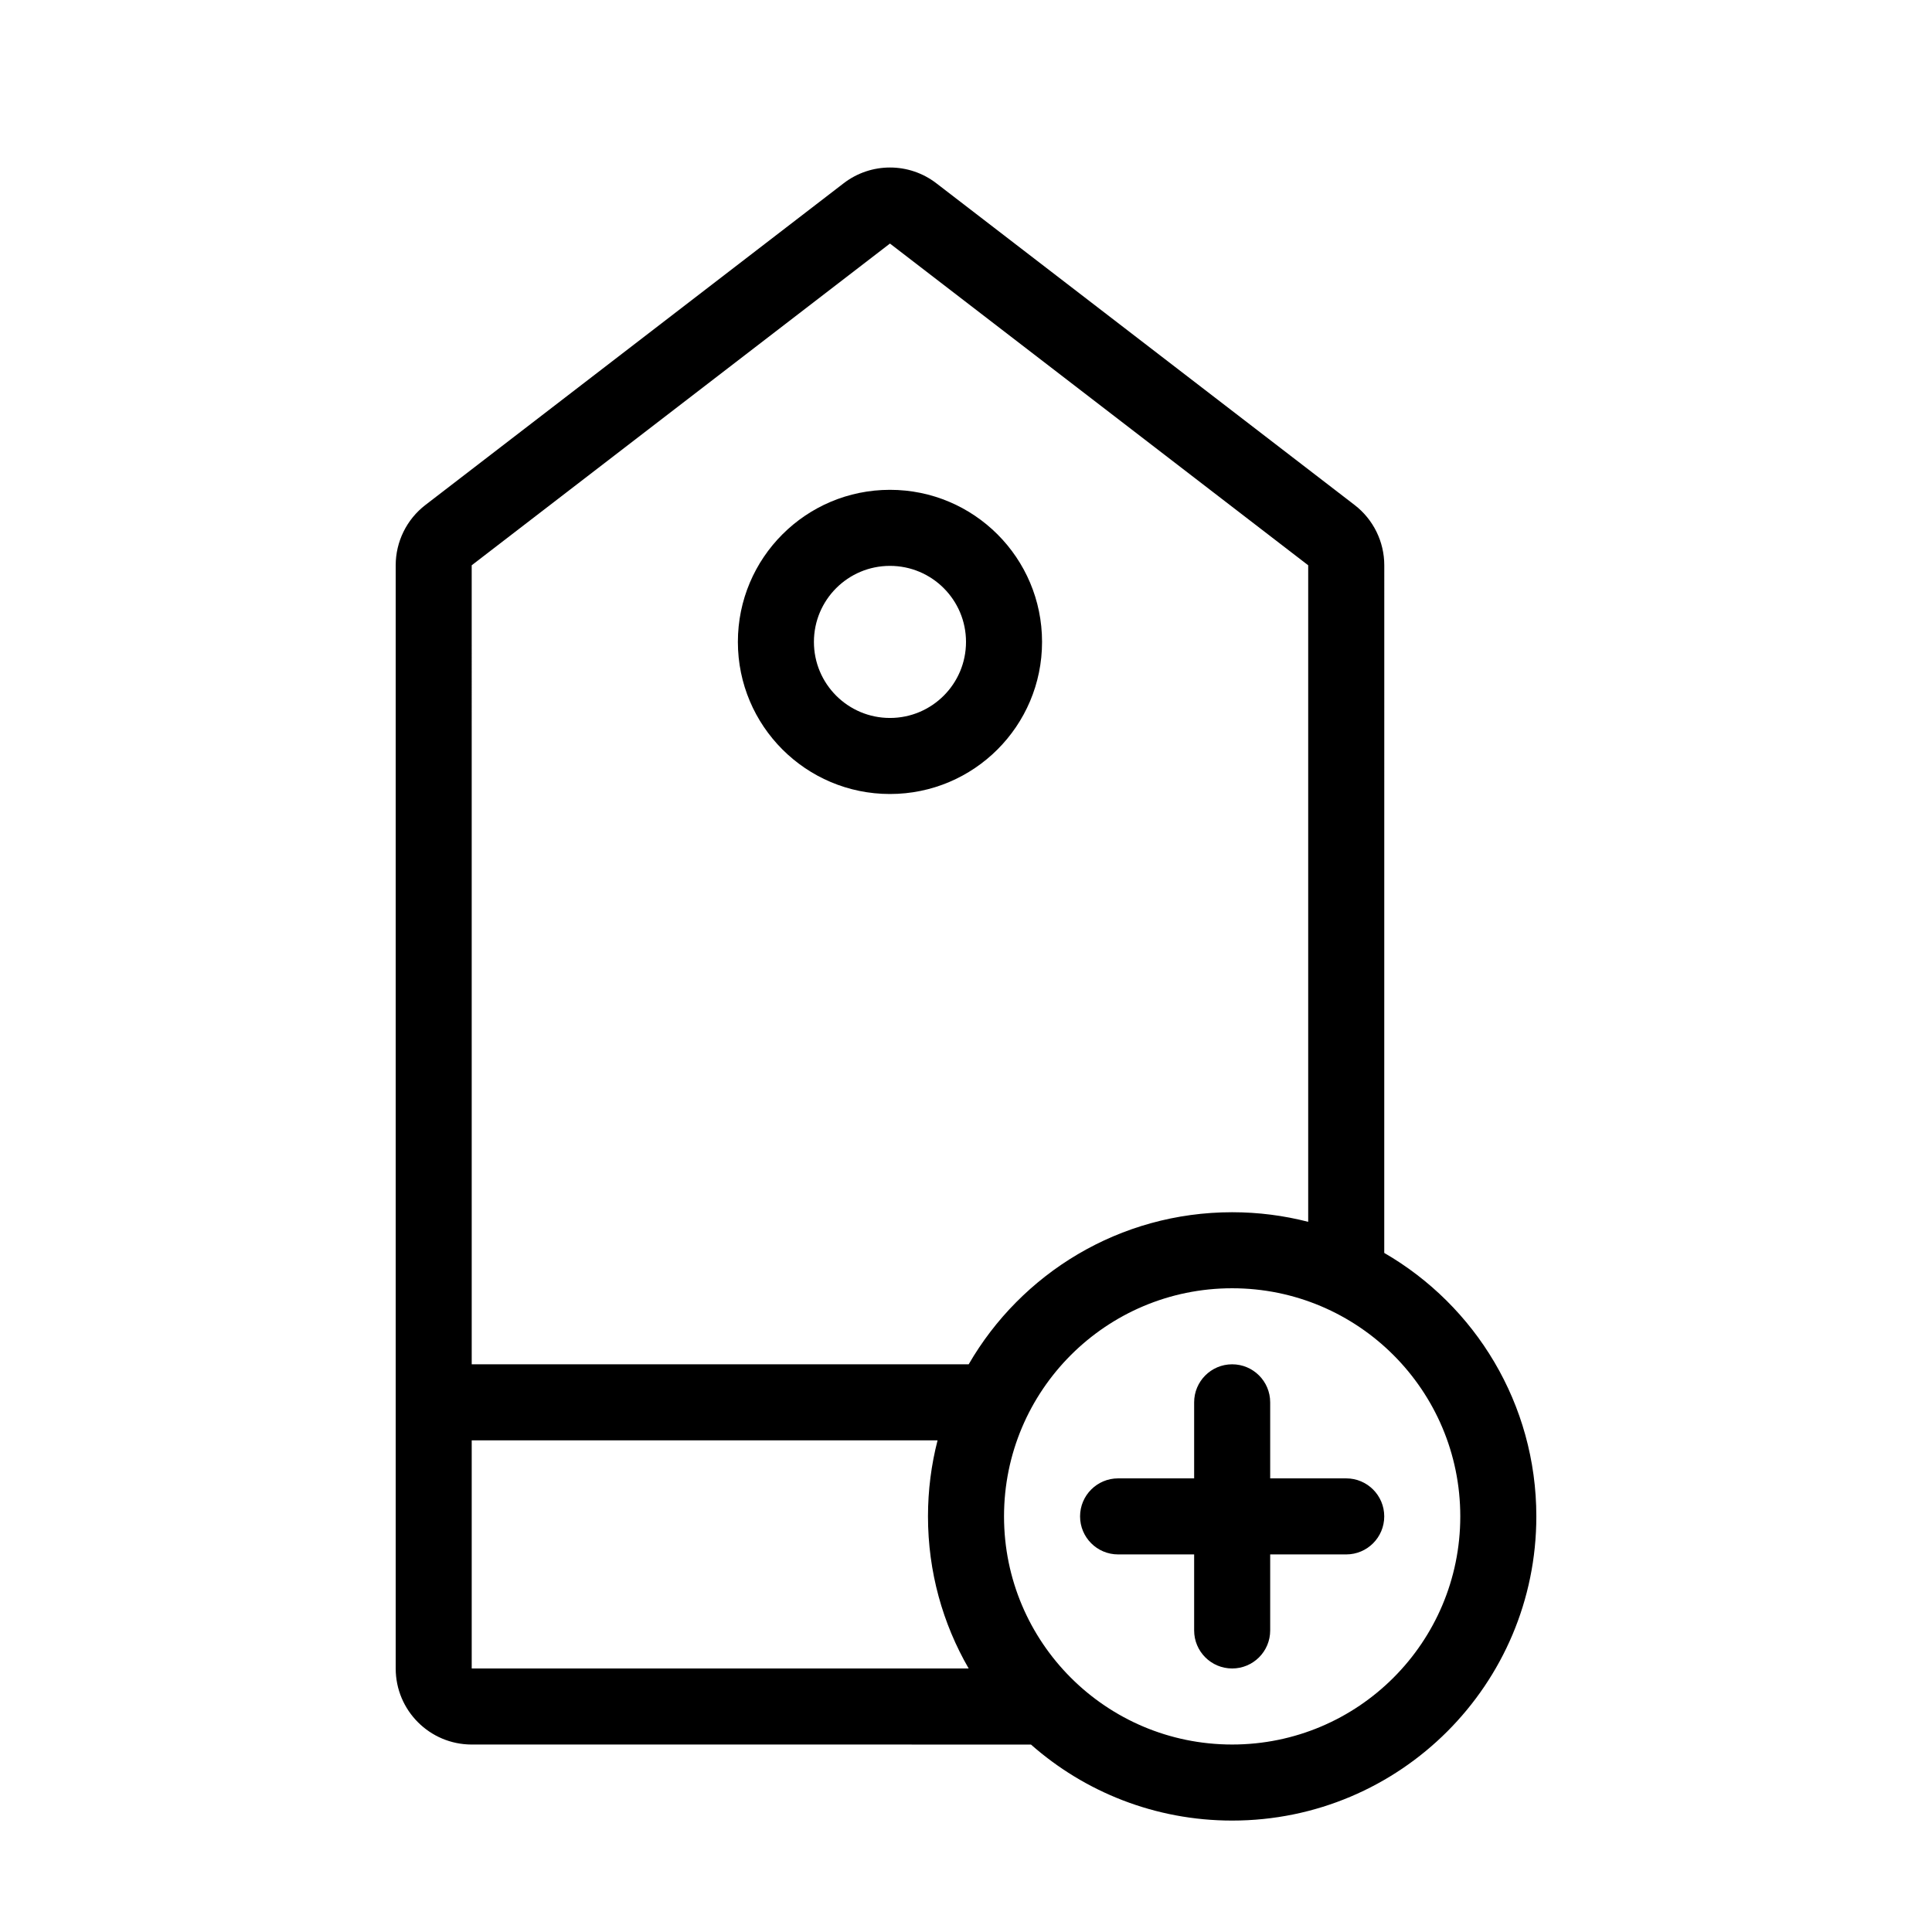 <?xml version="1.0" encoding="UTF-8"?>
<!-- Uploaded to: SVG Repo, www.svgrepo.com, Generator: SVG Repo Mixer Tools -->
<svg fill="#000000" width="800px" height="800px" version="1.1" viewBox="144 144 512 512" xmlns="http://www.w3.org/2000/svg">
 <path d="m269.01 525.71v60.457h131.7c-6.859-11.855-10.785-25.621-10.785-40.305 0-6.957 0.883-13.711 2.539-20.152zm0-20.152h131.7c13.938-24.094 39.988-40.305 69.824-40.305 6.961 0 13.711 0.883 20.152 2.543v-173.99l-110.84-85.262-110.84 85.262zm241.83-29.52c24.094 13.938 40.305 39.988 40.305 69.824 0 44.52-36.09 80.609-80.609 80.609-20.441 0-39.109-7.609-53.32-20.148l-148.2-0.004c-11.129 0-20.152-9.02-20.152-20.152v-292.36c0-6.258 2.906-12.16 7.867-15.977l110.84-85.258c7.246-5.574 17.332-5.574 24.574 0l110.84 85.258c4.957 3.816 7.863 9.719 7.863 15.977zm-130.99-121.62c-22.262 0-40.305-18.047-40.305-40.305 0-22.262 18.043-40.305 40.305-40.305 22.258 0 40.305 18.043 40.305 40.305 0 22.258-18.047 40.305-40.305 40.305zm0-20.152c11.129 0 20.152-9.023 20.152-20.152 0-11.129-9.023-20.152-20.152-20.152-11.133 0-20.152 9.023-20.152 20.152 0 11.129 9.02 20.152 20.152 20.152zm90.684 272.05c33.391 0 60.457-27.066 60.457-60.457 0-33.387-27.066-60.457-60.457-60.457s-60.457 27.07-60.457 60.457c0 33.391 27.066 60.457 60.457 60.457zm-10.074-70.531v-20.152c0-5.566 4.512-10.078 10.074-10.078 5.566 0 10.078 4.512 10.078 10.078v20.152h20.152c5.562 0 10.074 4.512 10.074 10.074 0 5.566-4.512 10.078-10.074 10.078h-20.152v20.152c0 5.566-4.512 10.074-10.078 10.074-5.562 0-10.074-4.508-10.074-10.074v-20.152h-20.152c-5.566 0-10.078-4.512-10.078-10.078 0-5.562 4.512-10.074 10.078-10.074z"/>
</svg>
